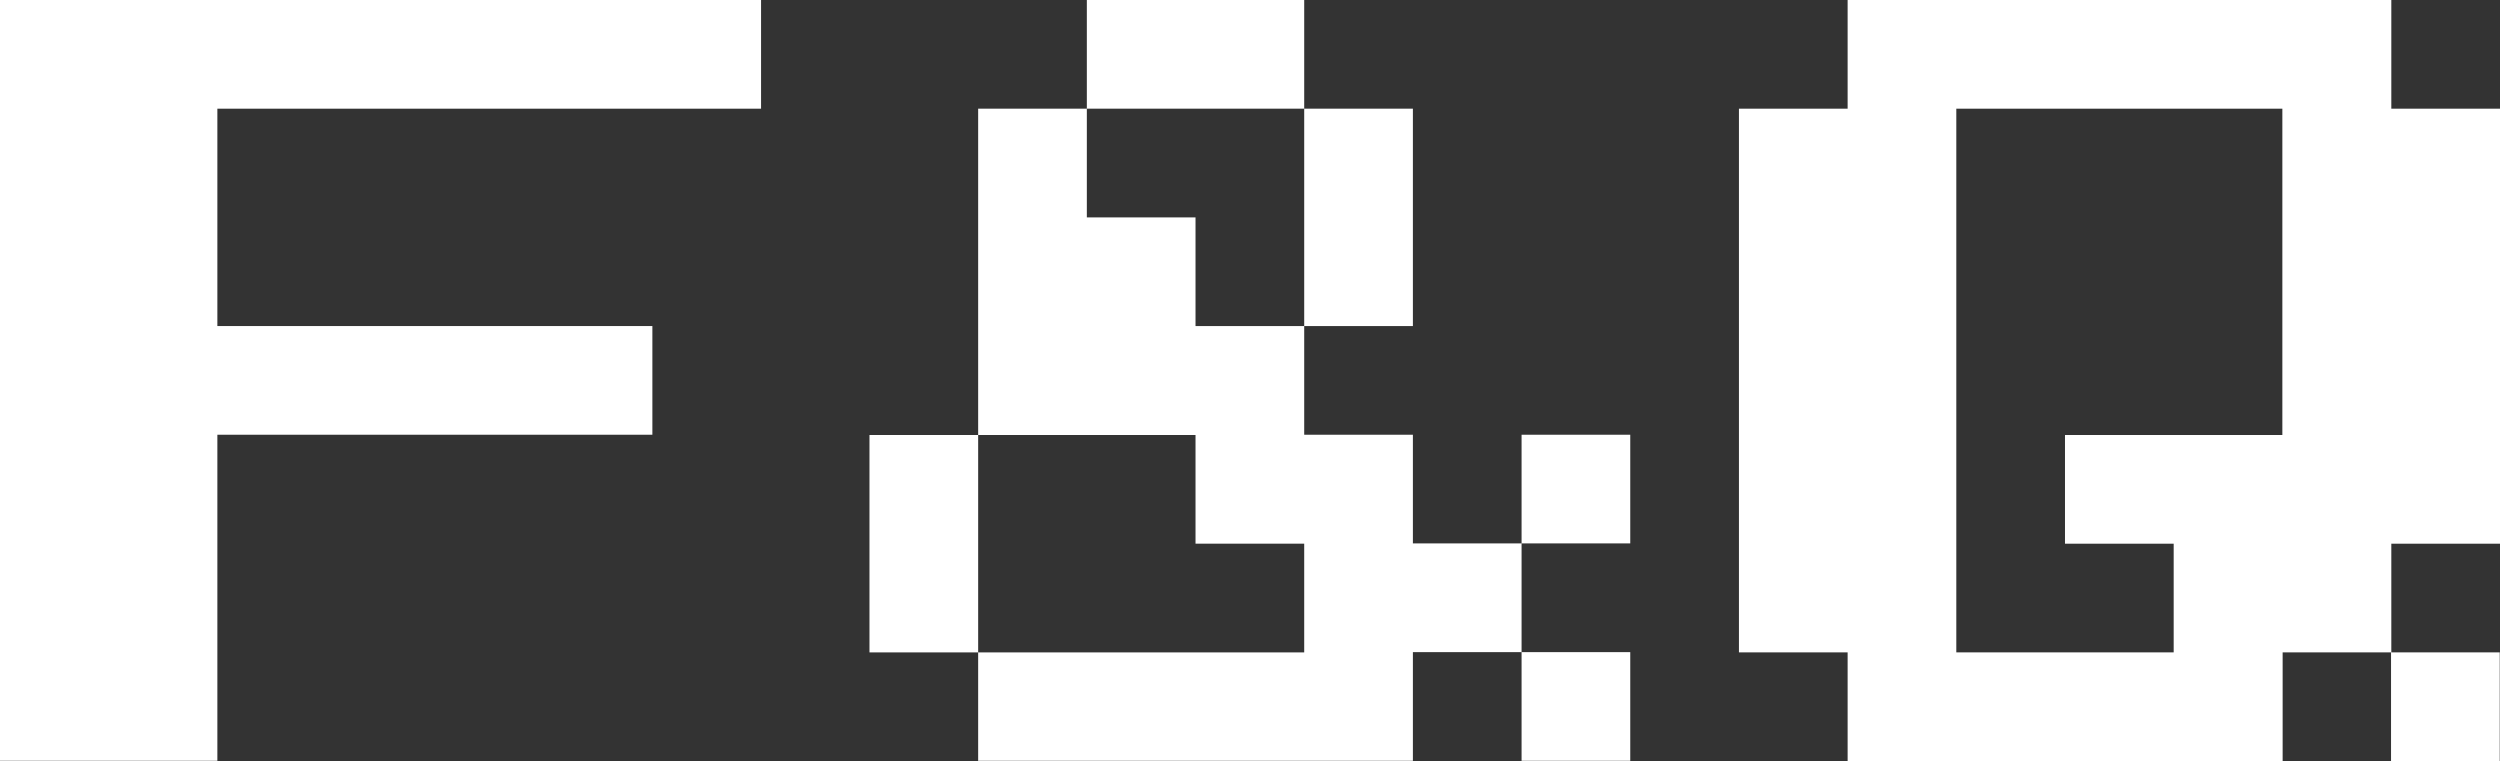 <?xml version="1.0" encoding="UTF-8"?>
<svg id="Layer_2" data-name="Layer 2" xmlns="http://www.w3.org/2000/svg" viewBox="0 0 92.01 28.01">
  <rect x="0" y="0" width="92.01" height="28.01" fill="#333333" stroke="none"/>
  <defs>
    <style>
      .cls-1 {
        fill: #fff;
      }
    </style>
  </defs>
  <g id="Layer_1-2" data-name="Layer 1">
    <g>
      <path class="cls-1" d="M0,28.01V0H28.01V4H8V12H24.01v4H8v12H0Z"/>
      <path class="cls-1" d="M32,24.01v-8h4v8h-4Zm4,4v-4h12v-4h-4v-4h-8V4h4v4h4v4h4v4h4v4h4v4h-4v4h-16.01Zm4-24.01V0h8V4h-8Zm8,8V4h4V12h-4Zm8,8v-4h4v4h-4Zm0,8v-4h4v4h-4Z"/>
      <path class="cls-1" d="M68,28.01v-4h-4V4h4V0h20.01V4h4V20.01h-4v4h-4v4h-16.01Zm12-4v-4h-4v-4h8V4h-12V24.01h8Zm8,4v-4h4v4h-4Z"/>
    </g>
  </g>
</svg>